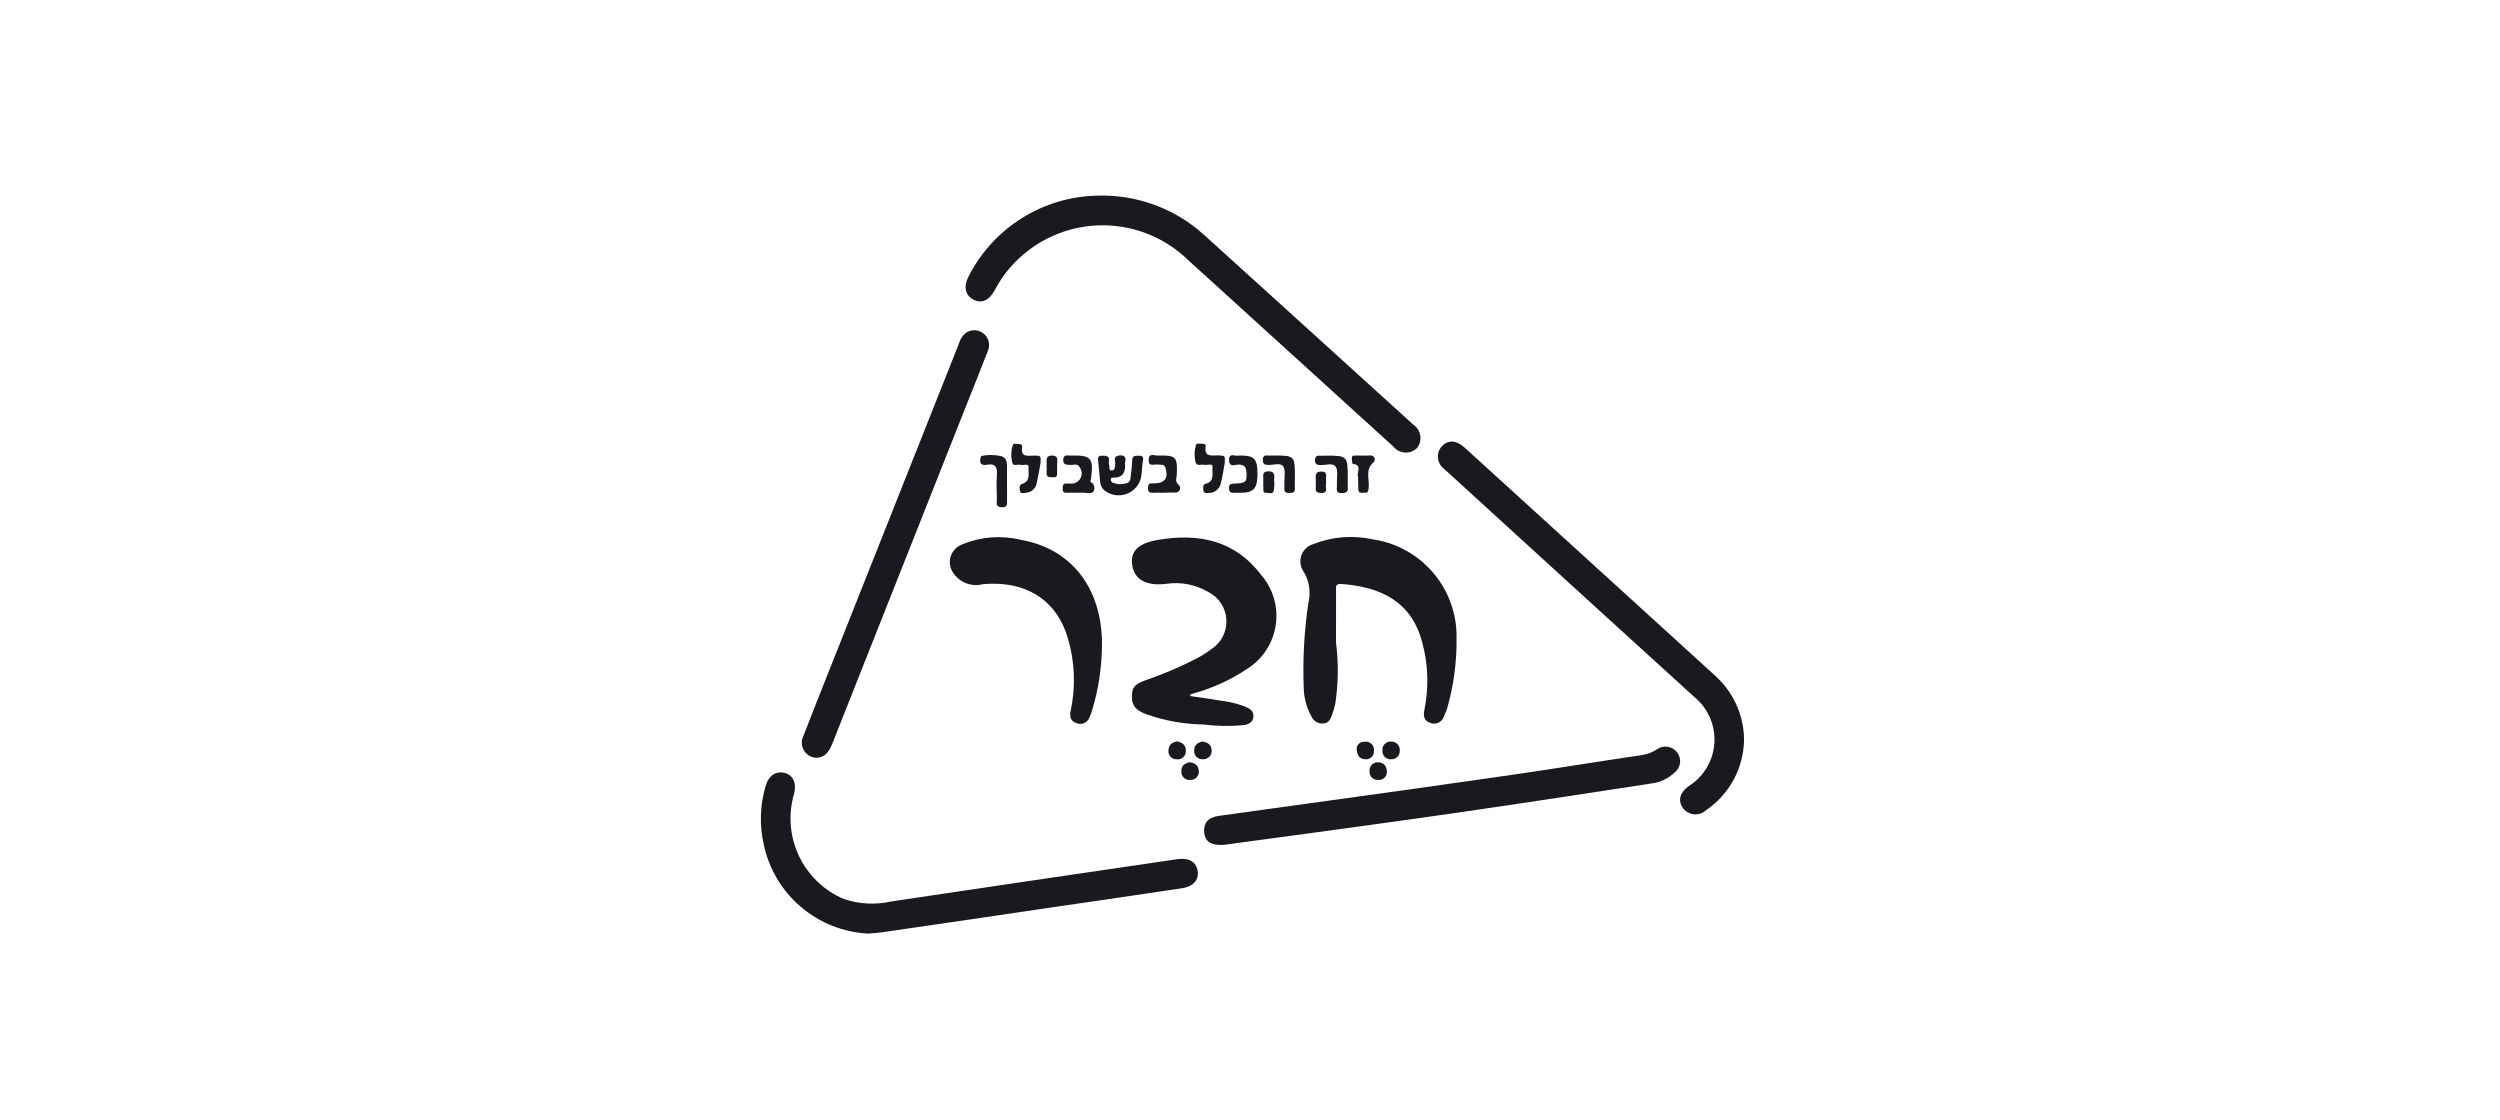 <?xml version="1.0" encoding="UTF-8"?>
<svg xmlns="http://www.w3.org/2000/svg" width="230" height="103" viewBox="0 0 230 103" fill="none">
  <g clip-path="url(#clip0_730_2224)">
    <path d="M100.903 18C104.505 17.873 108.016 19.143 110.703 21.544C117.163 27.377 123.573 33.227 130.016 39.06C130.187 39.173 130.333 39.32 130.444 39.492C130.555 39.664 130.63 39.857 130.663 40.059C130.697 40.261 130.688 40.468 130.638 40.666C130.588 40.865 130.498 41.051 130.372 41.213C130.227 41.357 130.053 41.469 129.861 41.541C129.67 41.614 129.465 41.646 129.261 41.635C129.057 41.623 128.857 41.569 128.674 41.476C128.492 41.383 128.331 41.253 128.202 41.094L109.279 23.9C107.196 21.883 104.416 20.747 101.516 20.728C98.617 20.709 95.822 21.81 93.713 23.8C92.826 24.63 92.087 25.605 91.526 26.683C91 27.649 90.326 27.955 89.559 27.565C88.792 27.175 88.609 26.344 89.135 25.378C90.252 23.203 91.934 21.37 94.005 20.072C96.076 18.773 98.46 18.057 100.903 18Z" fill="#181A1F"></path>
    <path d="M79.912 85.891C77.621 85.786 75.43 84.923 73.684 83.438C71.937 81.952 70.734 79.928 70.263 77.684C69.862 75.912 69.92 74.068 70.433 72.326C70.722 71.326 71.416 70.885 72.234 71.126C72.996 71.346 73.302 72.076 73.047 73.059C72.499 74.948 72.662 76.974 73.506 78.751C74.349 80.529 75.815 81.936 77.626 82.707C79.047 83.185 80.573 83.261 82.034 82.927C90.8 81.621 99.561 80.327 108.317 79.044C109.385 78.891 110.047 79.281 110.182 80.129C110.318 80.96 109.775 81.57 108.724 81.723C104.756 82.316 100.806 82.893 96.838 83.469C91.683 84.232 86.511 84.995 81.356 85.741C80.877 85.823 80.385 85.84 79.912 85.891Z" fill="#181A1F"></path>
    <path d="M160.453 68.076C160.431 69.354 160.103 70.608 159.495 71.732C158.887 72.856 158.017 73.818 156.96 74.536C156.81 74.676 156.632 74.782 156.438 74.848C156.244 74.913 156.037 74.937 155.833 74.916C155.629 74.895 155.432 74.831 155.255 74.727C155.078 74.624 154.925 74.483 154.807 74.316C154.349 73.616 154.553 72.892 155.4 72.298C156.077 71.865 156.64 71.278 157.045 70.584C157.449 69.89 157.683 69.109 157.726 68.308C157.769 67.505 157.62 66.705 157.293 65.972C156.965 65.238 156.467 64.594 155.841 64.091C148.176 57.119 140.518 50.137 132.866 43.146C132.706 43.03 132.572 42.881 132.473 42.71C132.374 42.539 132.312 42.349 132.291 42.152C132.27 41.955 132.291 41.756 132.352 41.568C132.413 41.38 132.514 41.207 132.646 41.06C133.223 40.45 133.986 40.483 134.746 41.179L151.787 56.694C153.805 58.542 155.839 60.394 157.857 62.222C158.67 62.966 159.321 63.87 159.767 64.877C160.214 65.885 160.448 66.974 160.453 68.076Z" fill="#181A1F"></path>
    <path d="M109.5 64.036C110.517 64.189 111.535 64.324 112.535 64.494C113.233 64.583 113.917 64.76 114.57 65.02C114.977 65.19 115.37 65.427 115.316 65.936C115.265 66.479 114.841 66.665 114.366 66.716C113.13 66.829 111.885 66.806 110.653 66.648C108.872 66.62 107.108 66.299 105.431 65.698C104.787 65.444 104.193 65.121 104.142 64.291C104.091 63.325 104.312 62.968 105.312 62.612C106.966 62.048 108.575 61.362 110.127 60.56C110.601 60.308 111.055 60.018 111.483 59.695C111.921 59.403 112.275 59.003 112.511 58.533C112.747 58.063 112.856 57.54 112.829 57.015C112.802 56.49 112.638 55.981 112.355 55.539C112.071 55.096 111.678 54.734 111.212 54.49C110.035 53.788 108.652 53.512 107.295 53.71C105.515 53.93 104.395 53.354 104.175 52.065C103.955 50.793 104.616 49.996 106.515 49.674C110.262 49.03 113.603 49.691 116.044 52.913C116.581 53.538 116.977 54.272 117.205 55.064C117.434 55.856 117.49 56.688 117.369 57.503C117.249 58.318 116.954 59.098 116.506 59.79C116.058 60.482 115.467 61.069 114.772 61.513C113.276 62.521 111.627 63.283 109.889 63.768C109.77 63.802 109.635 63.853 109.516 63.887C109.505 63.936 109.499 63.986 109.5 64.036Z" fill="#181A1F"></path>
    <path d="M122.912 59.101C123.152 60.977 123.13 62.877 122.844 64.747C122.765 65.135 122.651 65.515 122.505 65.883C122.369 66.222 122.2 66.544 121.742 66.561C121.53 66.58 121.316 66.535 121.129 66.432C120.942 66.33 120.79 66.174 120.691 65.985C120.227 65.173 119.97 64.258 119.945 63.323C119.841 60.698 119.983 58.07 120.369 55.472C120.492 54.98 120.514 54.468 120.436 53.967C120.357 53.466 120.179 52.986 119.911 52.556C119.768 52.341 119.676 52.096 119.645 51.84C119.614 51.584 119.643 51.324 119.731 51.082C119.818 50.839 119.962 50.62 120.149 50.443C120.337 50.266 120.564 50.136 120.811 50.063C122.557 49.369 124.471 49.215 126.305 49.622C128.465 49.94 130.437 51.032 131.853 52.694C133.269 54.356 134.034 56.476 134.005 58.66C134.032 60.86 133.741 63.053 133.14 65.171C133.059 65.414 132.963 65.651 132.852 65.883C132.816 66.013 132.753 66.135 132.666 66.238C132.579 66.342 132.47 66.426 132.348 66.484C132.225 66.542 132.092 66.572 131.956 66.574C131.821 66.576 131.687 66.548 131.563 66.493C130.953 66.293 130.936 65.815 131.054 65.255C131.463 63.227 131.394 61.131 130.854 59.134C129.871 55.302 126.971 53.979 123.376 53.725C122.783 53.691 122.918 54.115 122.918 54.403L122.912 59.101Z" fill="#181A1F"></path>
    <path d="M112.552 77.731C111.416 77.799 110.873 77.409 110.789 76.631C110.689 75.749 111.128 75.19 112.162 75.054C115.519 74.579 118.862 74.138 122.217 73.664C127.711 72.901 133.217 72.138 138.717 71.341C142.837 70.748 146.958 70.069 151.095 69.459C151.568 69.387 152.019 69.213 152.418 68.95C152.704 68.738 153.063 68.647 153.415 68.698C153.768 68.749 154.086 68.937 154.3 69.221C154.408 69.362 154.486 69.522 154.53 69.694C154.575 69.865 154.585 70.043 154.56 70.219C154.535 70.394 154.475 70.562 154.384 70.714C154.292 70.866 154.172 70.998 154.029 71.103C153.466 71.626 152.756 71.964 151.994 72.069C146.653 72.883 141.294 73.714 135.937 74.494C130.867 75.24 125.78 75.935 120.694 76.63C117.91 77.007 115.129 77.38 112.552 77.731Z" fill="#181A1F"></path>
    <path d="M75.13 69.716C74.891 69.712 74.658 69.646 74.452 69.525C74.246 69.404 74.075 69.233 73.954 69.027C73.834 68.821 73.768 68.587 73.764 68.348C73.76 68.11 73.817 67.874 73.93 67.664C74.693 65.697 75.473 63.73 76.253 61.764C80.235 51.727 84.224 41.678 88.22 31.615C88.321 31.23 88.54 30.886 88.847 30.632C89.091 30.46 89.383 30.373 89.681 30.383C89.979 30.394 90.265 30.502 90.495 30.69C90.726 30.879 90.888 31.138 90.958 31.427C91.027 31.717 90.999 32.021 90.879 32.294C90.269 33.871 89.641 35.431 89.014 37.008C84.86 47.486 80.712 57.959 76.568 68.427C76.279 69.139 75.91 69.682 75.13 69.716Z" fill="#181A1F"></path>
    <path d="M101.378 59.508C101.351 61.485 101.048 63.448 100.478 65.341C100.403 65.584 100.312 65.821 100.207 66.053C100.161 66.164 100.093 66.264 100.006 66.348C99.92 66.431 99.818 66.497 99.706 66.539C99.593 66.582 99.474 66.602 99.353 66.597C99.233 66.592 99.116 66.563 99.007 66.511C98.481 66.341 98.397 65.918 98.498 65.411C98.975 63.191 98.888 60.888 98.244 58.711C97.227 55.218 94.378 53.387 90.427 53.743C89.935 53.874 89.415 53.851 88.937 53.679C88.458 53.506 88.043 53.191 87.748 52.777C87.582 52.564 87.468 52.314 87.416 52.049C87.363 51.784 87.374 51.51 87.446 51.249C87.519 50.989 87.651 50.749 87.833 50.549C88.015 50.349 88.242 50.195 88.494 50.098C90.198 49.379 92.088 49.224 93.886 49.657C98.498 50.457 101.279 53.981 101.381 59C101.379 59.186 101.378 59.355 101.378 59.508Z" fill="#181A1F"></path>
    <path d="M103.497 42.586C103.565 43.366 103.378 43.926 102.497 43.942C102.361 43.942 102.192 43.908 102.192 44.112C102.194 44.168 102.209 44.223 102.236 44.273C102.262 44.323 102.3 44.366 102.345 44.4C102.767 44.569 103.234 44.587 103.668 44.451C104.024 44.351 104.007 43.976 104.041 43.671C104.105 43.255 104.145 42.836 104.16 42.416C104.143 41.89 104.448 41.924 104.804 41.924C105.279 41.924 105.16 42.212 105.126 42.501C105.075 42.857 105.058 43.23 105.026 43.601C105.001 43.966 104.881 44.318 104.679 44.623C104.477 44.928 104.199 45.175 103.873 45.341C103.546 45.507 103.183 45.585 102.817 45.568C102.452 45.552 102.097 45.44 101.787 45.246C101.614 45.146 101.47 45.003 101.369 44.83C101.267 44.658 101.213 44.462 101.21 44.263C101.142 43.67 101.11 43.076 101.04 42.5C101.006 42.212 100.94 41.923 101.396 41.923C101.769 41.923 102.096 41.923 102.023 42.432C102.003 42.544 102.009 42.66 102.04 42.771C102.108 42.958 101.955 43.314 102.311 43.28C102.599 43.263 102.548 42.958 102.599 42.737C102.65 42.466 102.379 42.059 102.819 41.937C103.359 41.789 103.683 41.992 103.497 42.586Z" fill="#181A1F"></path>
    <path d="M112.67 42.637C112.585 43.095 112.483 43.79 112.314 44.468C112.263 44.721 112.125 44.947 111.924 45.108C111.723 45.27 111.472 45.355 111.214 45.35C110.994 45.367 110.722 45.418 110.705 45.062C110.705 44.862 110.62 44.587 110.925 44.502C111.807 44.282 111.485 43.485 111.552 42.959C111.603 42.586 111.06 42.823 110.806 42.759C110.535 42.691 110.094 42.929 109.992 42.522C109.859 42.003 109.871 41.458 110.026 40.945C110.094 40.725 110.433 40.845 110.653 40.826C110.806 40.826 110.958 40.911 110.924 41.063C110.754 42.114 111.501 41.877 112.077 41.894C112.721 41.925 112.721 41.925 112.67 42.637Z" fill="#181A1F"></path>
    <path d="M107.058 45.333C106.719 45.333 106.38 45.316 106.041 45.333C105.702 45.35 105.6 45.197 105.617 44.875C105.617 44.604 105.702 44.451 106.007 44.468H106.261C107.177 44.451 107.516 43.925 107.227 43.044C107.091 42.654 106.803 42.79 106.527 42.739C106.205 42.671 105.662 43.01 105.679 42.298C105.696 41.637 106.205 41.925 106.479 41.908C108.225 41.874 108.344 42.008 108.259 43.739C108.242 44.027 108.072 44.299 108.446 44.604C108.666 44.791 108.646 45.384 107.988 45.316C107.668 45.299 107.363 45.333 107.058 45.333Z" fill="#181A1F"></path>
    <path d="M99.224 45.333C98.851 45.333 98.495 45.316 98.124 45.333C97.819 45.35 97.751 45.18 97.768 44.909C97.768 44.655 97.802 44.468 98.124 44.485H98.463C98.644 44.507 98.827 44.476 98.99 44.396C99.154 44.316 99.29 44.19 99.384 44.034C99.477 43.878 99.523 43.698 99.516 43.516C99.509 43.334 99.45 43.158 99.345 43.01C99.125 42.569 98.752 42.81 98.445 42.773C98.138 42.736 97.818 42.807 97.818 42.315C97.818 41.789 98.174 41.925 98.462 41.908H98.547C100.395 41.874 100.616 42.145 100.378 44.008C100.349 44.114 100.326 44.221 100.31 44.33C100.391 44.364 100.463 44.416 100.523 44.48C100.582 44.545 100.627 44.622 100.654 44.705C100.682 44.789 100.691 44.877 100.681 44.965C100.671 45.052 100.643 45.136 100.598 45.212C100.344 45.517 99.852 45.28 99.479 45.331L99.224 45.333Z" fill="#181A1F"></path>
    <path d="M95.732 42.586C95.647 43.061 95.545 43.722 95.393 44.386C95.363 44.642 95.243 44.879 95.053 45.053C94.863 45.227 94.617 45.328 94.359 45.336C94.159 45.353 93.867 45.472 93.833 45.136C93.816 44.916 93.697 44.627 94.053 44.509C94.853 44.255 94.579 43.526 94.63 43C94.664 42.576 94.155 42.847 93.901 42.763C93.63 42.678 93.189 42.963 93.121 42.526C92.994 42.005 93.011 41.46 93.172 40.949C93.24 40.749 93.528 40.849 93.715 40.849C93.915 40.832 94.071 40.934 94.037 41.137C93.884 42.087 94.529 41.917 95.071 41.917C95.766 41.908 95.766 41.925 95.732 42.586Z" fill="#181A1F"></path>
    <path d="M92.645 44.586C92.645 45.044 92.662 45.486 92.645 45.942C92.628 46.264 92.798 46.688 92.17 46.671C91.526 46.654 91.729 46.213 91.712 45.891C91.695 45.162 91.661 44.416 91.712 43.691C91.763 42.991 91.593 42.606 90.796 42.758C90.406 42.826 90.096 42.724 90.186 42.232C90.203 42.132 90.254 41.961 90.305 41.944C90.916 41.819 91.547 41.831 92.153 41.978C92.662 42.148 92.662 42.678 92.645 43.131V44.586Z" fill="#181A1F"></path>
    <path d="M114.128 41.908C115.4 41.908 115.688 42.213 115.688 43.608C115.688 44.948 115.332 45.337 114.111 45.337C113.941 45.337 113.772 45.32 113.602 45.337C113.297 45.354 113.076 45.32 113.059 44.913C113.059 44.489 113.296 44.506 113.602 44.489C114.636 44.455 114.738 44.319 114.67 43.421C114.636 42.929 114.45 42.743 113.941 42.743C113.619 42.743 113.076 43.031 113.076 42.319C113.076 41.59 113.653 42.014 113.958 41.912C114.014 41.902 114.071 41.901 114.128 41.908Z" fill="#181A1F"></path>
    <path d="M119.129 43.909C119.129 44.248 119.112 44.587 119.129 44.926C119.146 45.265 118.993 45.35 118.688 45.35C118.383 45.35 118.111 45.333 118.162 44.909C118.17 44.768 118.17 44.626 118.162 44.485C118.145 43.959 118.298 43.315 118.062 42.925C117.808 42.518 117.129 42.806 116.638 42.772C116.316 42.755 116.197 42.672 116.18 42.331C116.18 41.992 116.299 41.873 116.621 41.907C116.791 41.924 116.96 41.907 117.13 41.907C119.129 41.908 119.129 41.908 119.129 43.909Z" fill="#181A1F"></path>
    <path d="M123.997 43.976C123.997 44.264 123.98 44.536 123.997 44.824C124.031 45.231 123.878 45.35 123.471 45.367C123.013 45.384 122.945 45.167 122.996 44.807C123.005 44.694 123.005 44.581 122.996 44.468C122.979 43.942 123.133 43.298 122.878 42.925C122.623 42.552 121.944 42.806 121.453 42.789C121.148 42.772 120.996 42.704 120.979 42.365C120.979 42.026 121.097 41.907 121.419 41.924C121.589 41.941 121.758 41.924 121.928 41.924C123.946 41.908 123.997 41.941 123.997 43.976Z" fill="#181A1F"></path>
    <path d="M124.946 43.858C124.76 43.519 125.404 42.773 124.437 42.671C124.384 42.495 124.361 42.311 124.369 42.128C124.369 41.874 124.589 41.928 124.742 41.908C125.166 41.908 125.59 41.925 126.014 41.908C126.089 41.89 126.168 41.896 126.24 41.925C126.312 41.953 126.373 42.004 126.416 42.068C126.458 42.133 126.48 42.209 126.478 42.286C126.476 42.364 126.45 42.439 126.404 42.501C125.522 43.201 126.031 44.129 125.912 44.943C125.878 45.214 125.827 45.367 125.522 45.333C125.322 45.299 125.047 45.452 124.979 45.113C124.956 44.973 124.95 44.83 124.962 44.689C124.946 44.435 124.946 44.18 124.946 43.858Z" fill="#181A1F"></path>
    <path d="M128.778 69.038C128.787 69.144 128.772 69.251 128.736 69.351C128.7 69.451 128.644 69.542 128.57 69.619C128.497 69.696 128.408 69.756 128.309 69.796C128.211 69.837 128.105 69.856 127.998 69.852C127.892 69.863 127.784 69.851 127.682 69.816C127.581 69.781 127.488 69.725 127.411 69.65C127.333 69.576 127.273 69.486 127.234 69.386C127.195 69.286 127.178 69.179 127.184 69.072C127.169 68.96 127.18 68.846 127.215 68.739C127.25 68.631 127.309 68.533 127.387 68.452C127.465 68.37 127.561 68.307 127.667 68.268C127.773 68.228 127.886 68.213 127.998 68.224C128.104 68.222 128.21 68.242 128.307 68.282C128.405 68.323 128.494 68.383 128.567 68.46C128.64 68.536 128.697 68.627 128.733 68.727C128.77 68.826 128.785 68.932 128.778 69.038Z" fill="#181A1F"></path>
    <path d="M127.592 71.089C127.584 71.187 127.556 71.281 127.511 71.368C127.465 71.455 127.402 71.531 127.326 71.593C127.25 71.655 127.162 71.7 127.068 71.727C126.974 71.754 126.876 71.762 126.778 71.75C126.672 71.757 126.566 71.741 126.467 71.703C126.368 71.665 126.278 71.606 126.204 71.53C126.13 71.454 126.073 71.362 126.038 71.262C126.002 71.162 125.989 71.056 125.998 70.95C125.986 70.837 126 70.723 126.039 70.616C126.078 70.51 126.141 70.413 126.223 70.335C126.305 70.256 126.403 70.198 126.511 70.163C126.62 70.129 126.734 70.119 126.846 70.136C127.304 70.173 127.609 70.462 127.592 71.089Z" fill="#181A1F"></path>
    <path d="M108.295 68.207C108.77 68.307 109.109 68.546 109.095 69.055C109.103 69.168 109.086 69.282 109.045 69.387C109.004 69.493 108.939 69.588 108.856 69.664C108.773 69.741 108.673 69.799 108.565 69.832C108.456 69.865 108.342 69.873 108.23 69.855C108.123 69.855 108.018 69.832 107.922 69.788C107.825 69.744 107.74 69.679 107.67 69.599C107.601 69.518 107.55 69.423 107.521 69.321C107.491 69.219 107.485 69.112 107.501 69.007C107.532 68.495 107.854 68.292 108.295 68.207Z" fill="#181A1F"></path>
    <path d="M124.811 68.834C124.835 68.658 124.926 68.499 125.065 68.388C125.204 68.278 125.38 68.225 125.557 68.241C125.669 68.224 125.783 68.234 125.891 68.268C125.999 68.303 126.098 68.362 126.18 68.44C126.262 68.519 126.324 68.615 126.363 68.722C126.402 68.828 126.416 68.942 126.405 69.055C126.416 69.161 126.403 69.268 126.369 69.369C126.334 69.47 126.277 69.562 126.202 69.638C126.128 69.714 126.038 69.773 125.938 69.811C125.838 69.848 125.731 69.863 125.625 69.855C125.184 69.851 124.828 69.614 124.811 68.834Z" fill="#181A1F"></path>
    <path d="M109.482 70.123C109.923 70.191 110.262 70.411 110.282 70.903C110.298 71.008 110.291 71.115 110.262 71.217C110.232 71.319 110.181 71.414 110.112 71.495C110.043 71.575 109.957 71.64 109.86 71.684C109.764 71.728 109.659 71.751 109.553 71.751C109.441 71.769 109.326 71.76 109.218 71.728C109.109 71.695 109.01 71.637 108.927 71.561C108.843 71.484 108.779 71.389 108.737 71.283C108.696 71.178 108.679 71.064 108.688 70.951C108.668 70.445 108.988 70.208 109.482 70.123Z" fill="#181A1F"></path>
    <path d="M110.601 68.224C111.11 68.275 111.432 68.512 111.466 68.987C111.482 69.098 111.473 69.212 111.439 69.32C111.405 69.427 111.348 69.526 111.271 69.609C111.195 69.692 111.101 69.757 110.996 69.799C110.891 69.841 110.779 69.859 110.666 69.852C110.559 69.861 110.451 69.847 110.349 69.81C110.248 69.773 110.156 69.714 110.08 69.638C110.004 69.562 109.945 69.47 109.908 69.368C109.871 69.267 109.857 69.159 109.866 69.052C109.855 68.546 110.175 68.324 110.601 68.224Z" fill="#181A1F"></path>
    <path d="M97.257 42.875V43.553C97.273 43.875 97.087 43.926 96.832 43.909C96.579 43.892 96.29 43.943 96.29 43.57V42.57C96.29 42.214 96.255 41.926 96.781 41.909C97.325 41.909 97.273 42.214 97.273 42.553C97.258 42.659 97.253 42.767 97.257 42.875Z" fill="#181A1F"></path>
    <path d="M117.232 44.299C117.253 44.606 117.23 44.914 117.164 45.215C117.045 45.486 116.706 45.334 116.464 45.334C116.227 45.351 116.227 45.164 116.227 44.995C116.227 44.69 116.21 44.368 116.227 44.062C116.244 43.756 116.074 43.384 116.668 43.362C117.211 43.345 117.261 43.633 117.228 44.04C117.211 44.124 117.211 44.21 117.228 44.294L117.232 44.299Z" fill="#181A1F"></path>
    <path d="M121.996 44.519C121.877 44.79 122.301 45.401 121.504 45.35C121.199 45.333 121.029 45.265 121.046 44.926C121.063 44.593 121.063 44.259 121.046 43.926C121.029 43.536 121.165 43.383 121.572 43.383C121.996 43.383 122.03 43.603 121.996 43.909C121.979 44.083 121.996 44.283 121.996 44.519Z" fill="#181A1F"></path>
  </g>
  <defs>
    <clipPath id="clip0_730_2224">
      <rect width="230" height="103" fill="white"></rect>
    </clipPath>
  </defs>
</svg>
